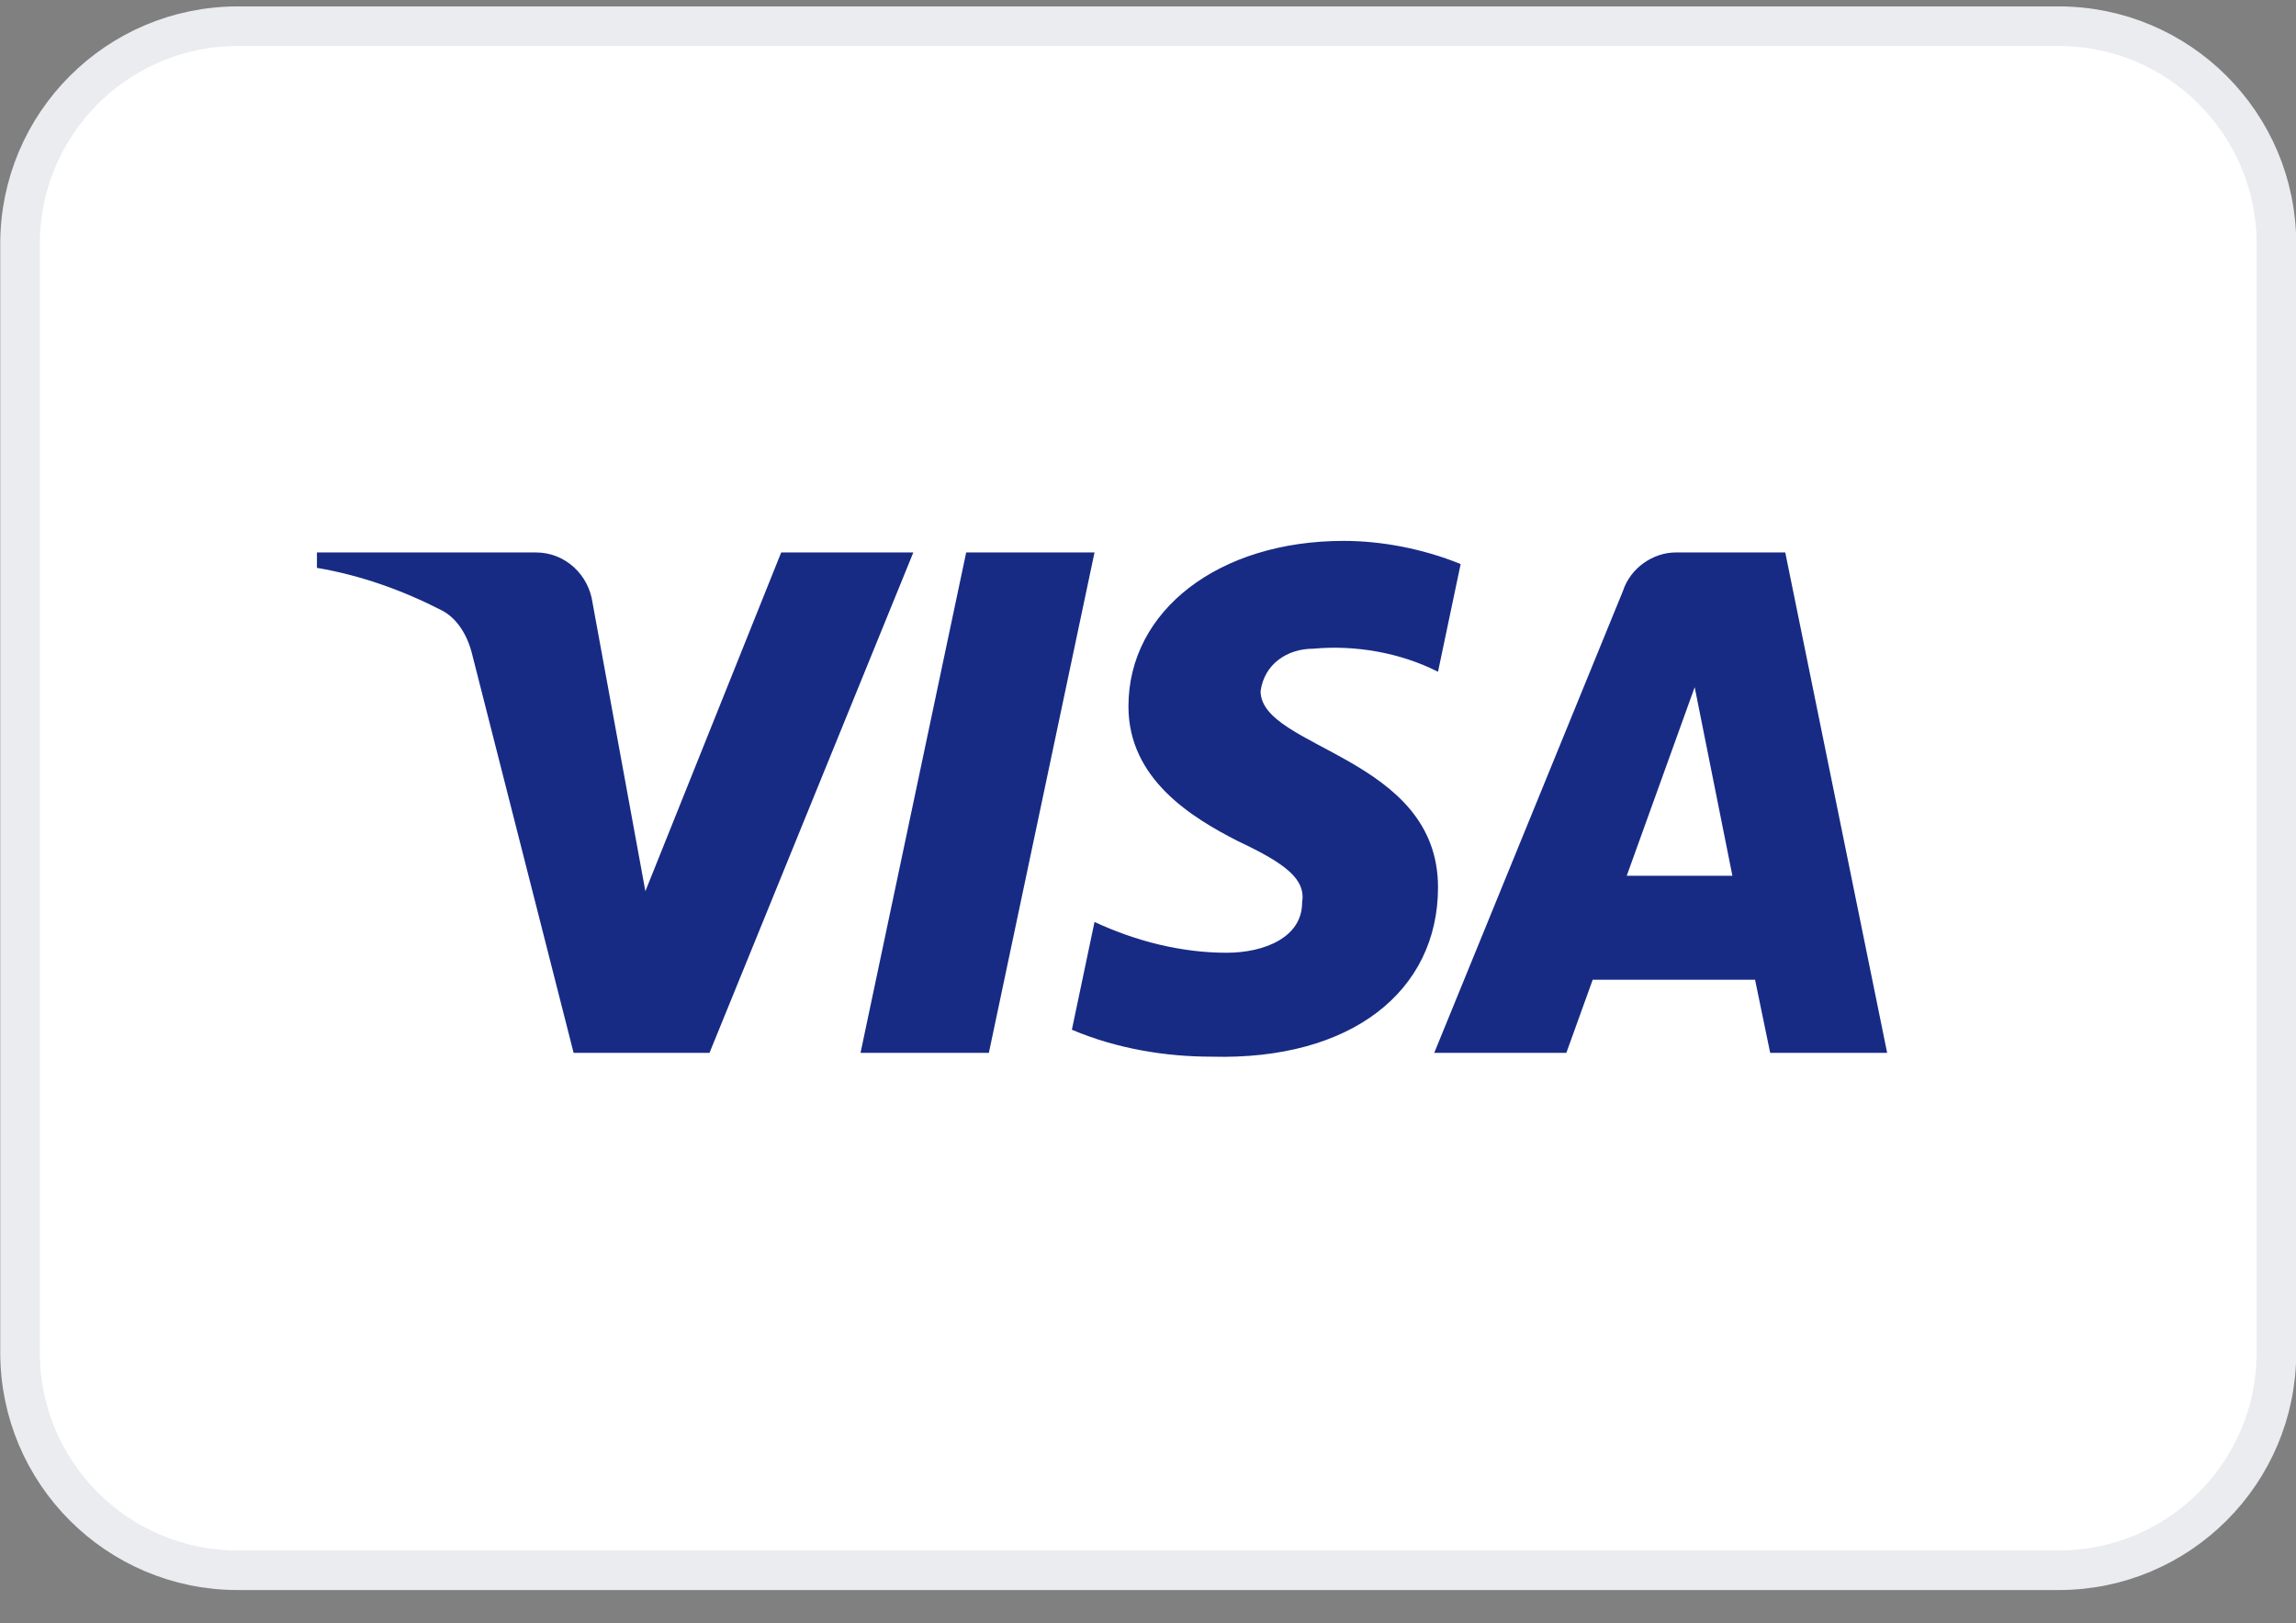 <svg width="58" height="41" viewBox="0 0 58 41" fill="none" xmlns="http://www.w3.org/2000/svg">
<rect x="0" y="0" width="58" height="41" fill="#808080" stroke="none"/>
<path d="M0.506 6.162C0.506 3.125 2.968 0.662 6.006 0.662H52.006C55.043 0.662 57.506 3.125 57.506 6.162V34.162C57.506 37.2 55.043 39.662 52.006 39.662H6.006C2.968 39.662 0.506 37.2 0.506 34.162V6.162Z" fill="white"/>
<path d="M0.506 6.162C0.506 3.125 2.968 0.662 6.006 0.662H52.006C55.043 0.662 57.506 3.125 57.506 6.162V34.162C57.506 37.2 55.043 39.662 52.006 39.662H6.006C2.968 39.662 0.506 37.2 0.506 34.162V6.162Z" stroke="#EAECF0"/>
<path fill-rule="evenodd" clip-rule="evenodd" d="M17.923 26.593H14.49L11.916 16.483C11.794 16.018 11.534 15.607 11.152 15.413C10.2 14.926 9.151 14.538 8.006 14.343V13.954H13.536C14.299 13.954 14.872 14.538 14.967 15.217L16.303 22.51L19.734 13.954H23.072L17.923 26.593ZM24.98 26.593H21.738L24.407 13.954H27.649L24.98 26.593ZM31.844 17.455C31.939 16.774 32.511 16.385 33.179 16.385C34.229 16.287 35.372 16.483 36.326 16.968L36.898 14.247C35.944 13.858 34.895 13.662 33.943 13.662C30.796 13.662 28.506 15.413 28.506 17.843C28.506 19.691 30.128 20.662 31.273 21.246C32.511 21.829 32.989 22.218 32.893 22.801C32.893 23.676 31.939 24.065 30.987 24.065C29.842 24.065 28.697 23.774 27.649 23.287L27.077 26.009C28.222 26.495 29.46 26.69 30.605 26.69C34.133 26.786 36.326 25.037 36.326 22.412C36.326 19.106 31.844 18.913 31.844 17.455ZM47.672 26.593L45.098 13.954H42.333C41.761 13.954 41.188 14.343 40.998 14.926L36.231 26.593H39.568L40.234 24.746H44.335L44.717 26.593H47.672ZM42.81 17.357L43.763 22.121H41.093L42.81 17.357Z" fill="#172B85"/>
</svg>
